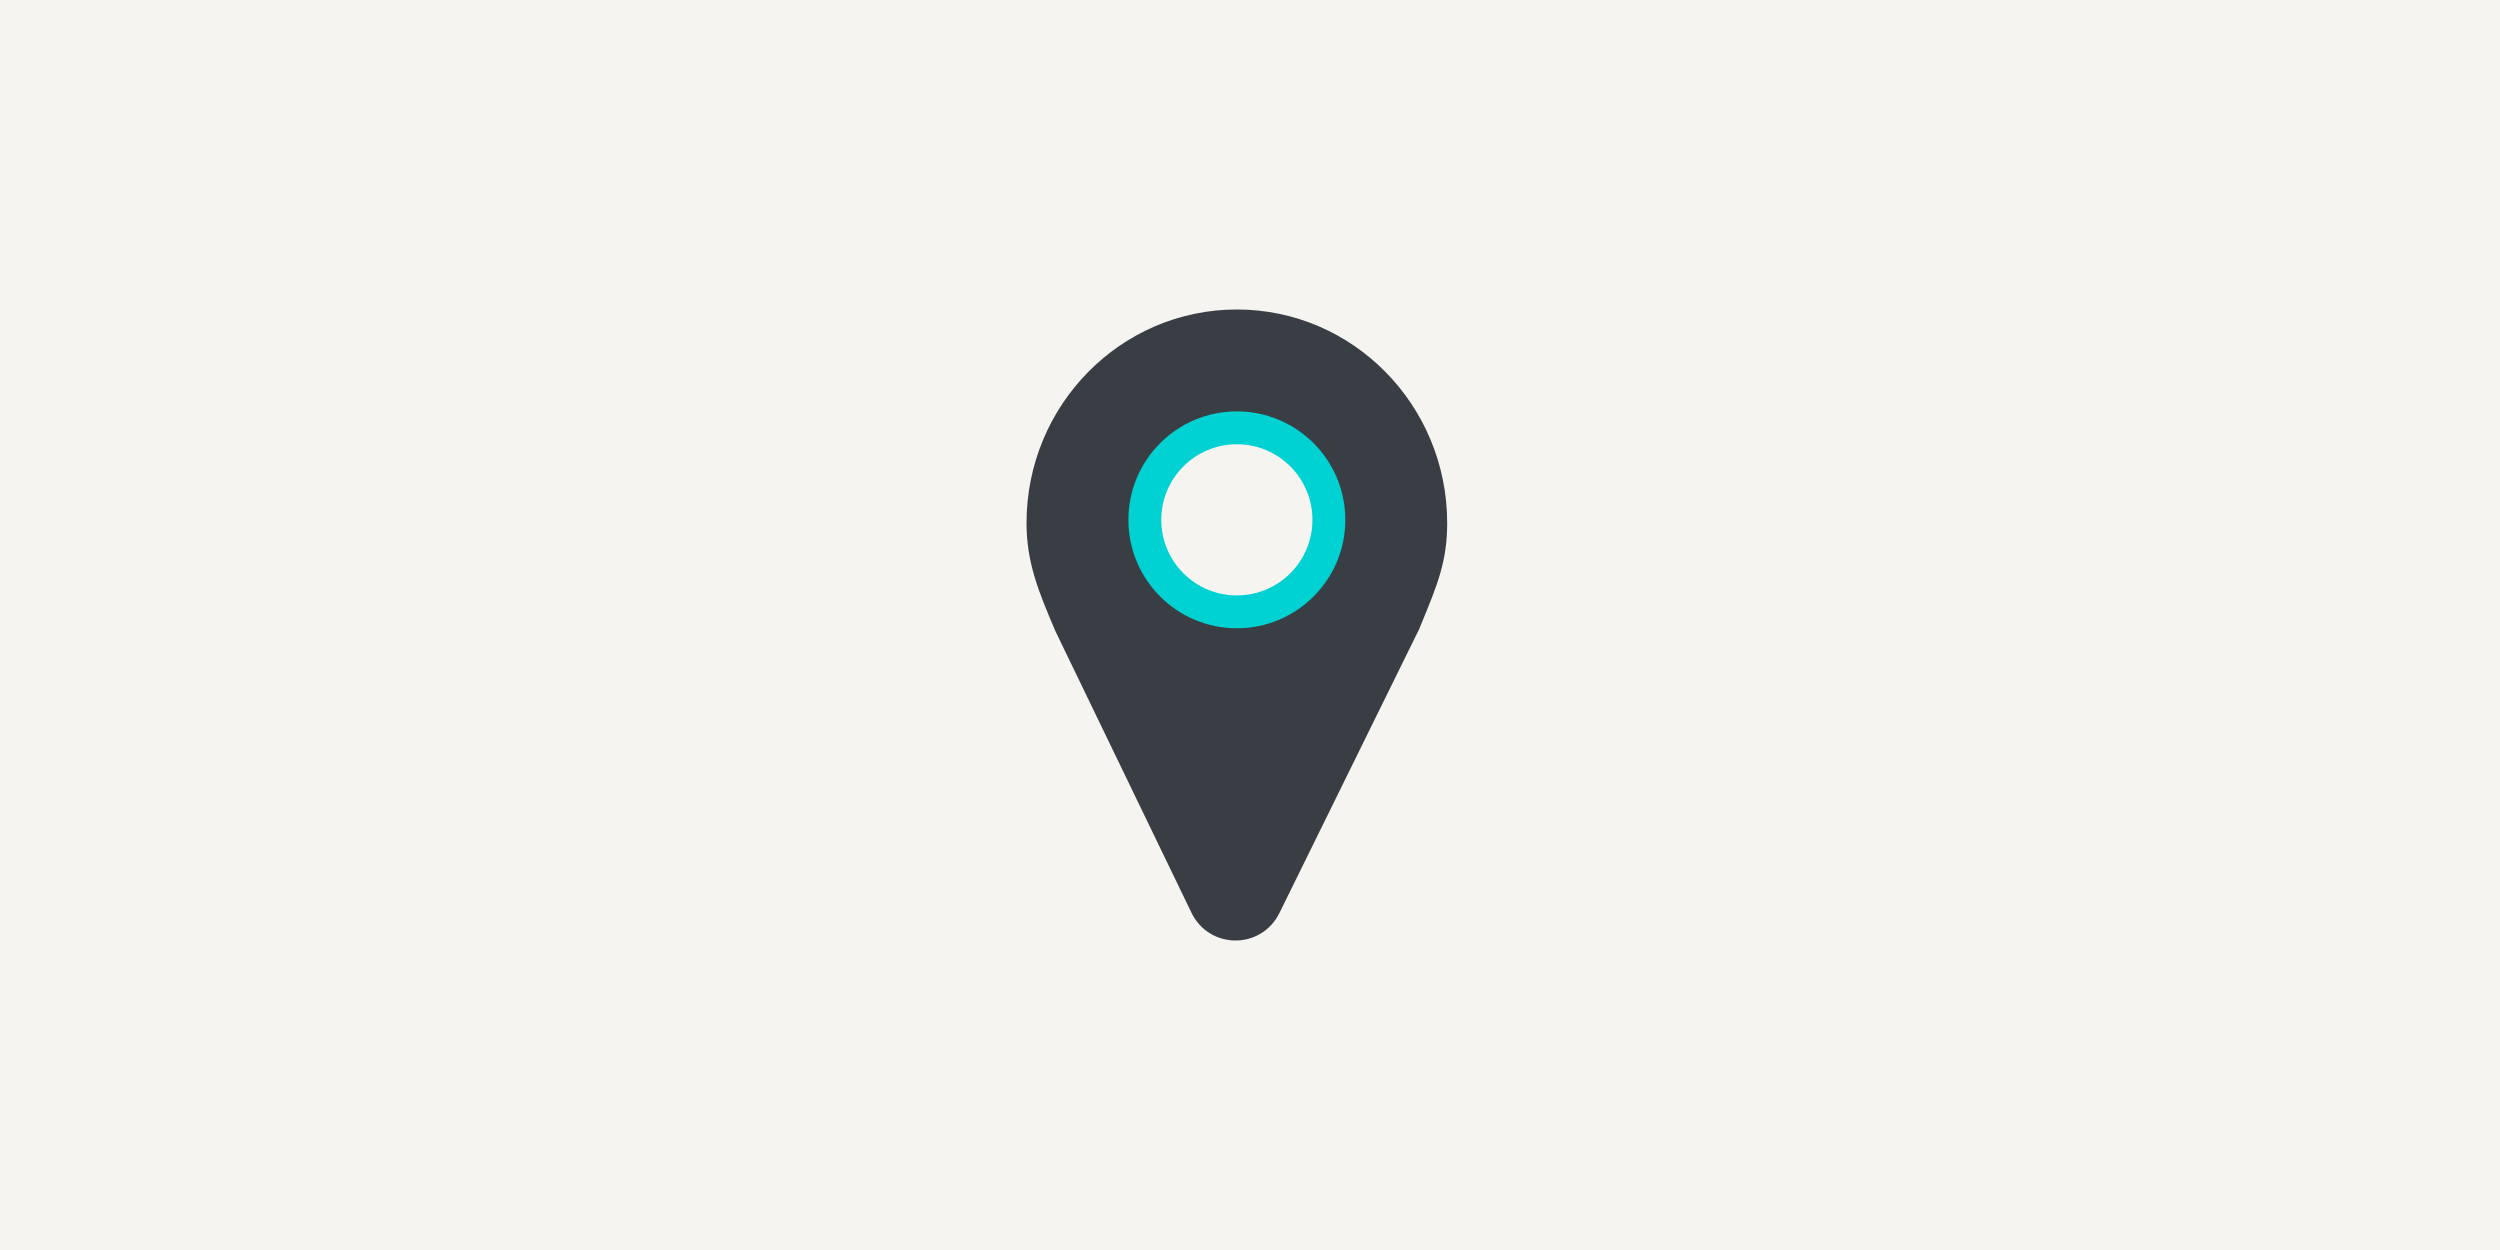<svg fill="none" height="208" viewBox="0 0 416 208" width="416" xmlns="http://www.w3.org/2000/svg"><path d="m0 0h416v208h-416z" fill="#f6f4f0"/><path clip-rule="evenodd" d="m236.672 103.406c2.547-6.199 4.14-10.077 4.14-16.363 0-19.63-15.669-35.543-35-35.543-19.33 0-35 15.913-35 35.543 0 6.574 2.017 11.442 4.822 18.013l22.615 46.798c2.981 6.17 11.631 6.202 14.656.054l22.852-46.427.334-.659c.198-.486.392-.957.581-1.416zm-30.861.592c8.786 0 15.908-7.345 15.908-16.405s-7.122-16.405-15.908-16.405c-8.785 0-15.908 7.345-15.908 16.405s7.123 16.405 15.908 16.405z" fill="#393e44" fill-rule="evenodd"/><path d="m205.812 101.812c8.457 0 15.313-6.855 15.313-15.312s-6.856-15.312-15.313-15.312c-8.456 0-15.312 6.856-15.312 15.312s6.856 15.312 15.312 15.312z" stroke="#00d1d2" stroke-width="5.469"/></svg>
